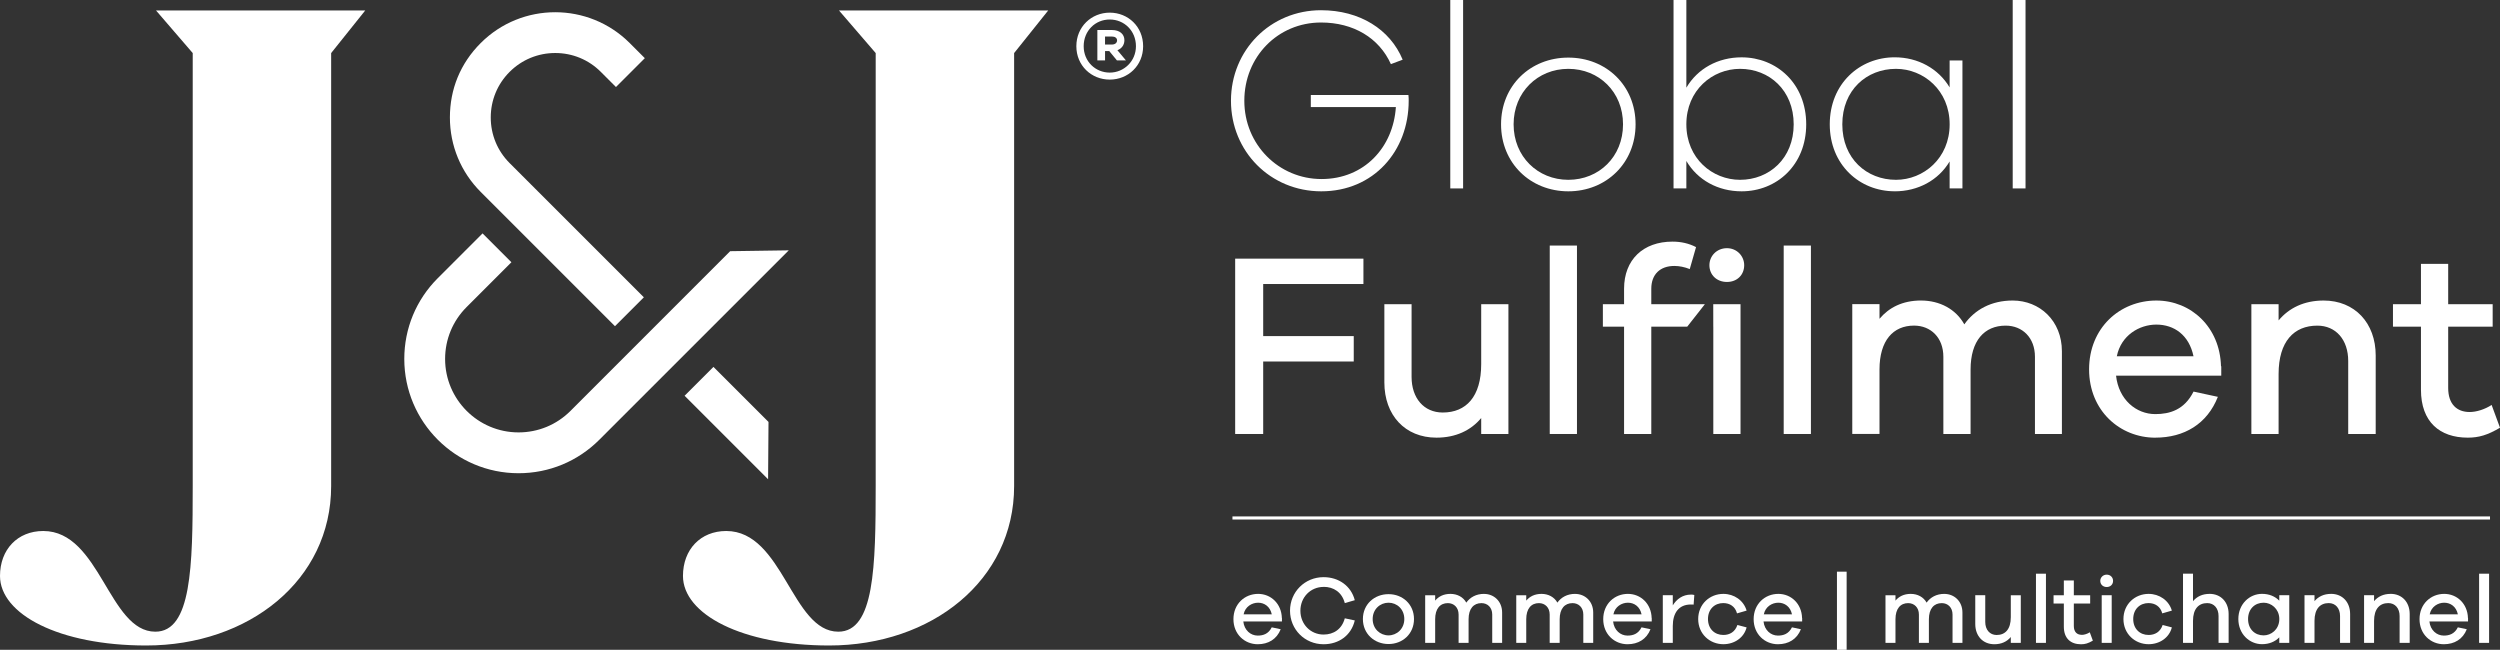 <?xml version="1.0" encoding="UTF-8"?> <svg xmlns="http://www.w3.org/2000/svg" id="Layer_2" data-name="Layer 2" viewBox="0 0 838.51 217.94"><rect x="0" y="0" width="838.51" height="217.94" fill="#333333" stroke="none"/><defs><style> .cls-1 { fill: #fff; stroke-width: 0px; } </style></defs><g id="Layer_1-2" data-name="Layer 1"><path class="cls-1" d="M443.16,64.17c17.56,0,29.32-13.52,29.32-30.37,0-.53,0-1.23-.09-1.93h-32.74v4.04h28.53c-.88,13.52-10.62,24.14-24.93,24.14s-25.9-11.5-25.9-26.25,11.24-26.25,25.72-26.25c10.89,0,19.49,5.18,23.44,13.96l3.95-1.49c-4.21-10.18-14.4-16.59-27.39-16.59-16.94,0-30.2,13.34-30.2,30.37s13.26,30.37,30.29,30.37Z"></path><rect class="cls-1" x="486.43" width="4.3" height="63.2"></rect><path class="cls-1" d="M526.02,64.17c12.73,0,22.56-9.48,22.56-22.47s-9.83-22.38-22.56-22.38-22.56,9.39-22.56,22.38,9.83,22.47,22.56,22.47ZM526.02,23.09c10.27,0,18.35,7.72,18.35,18.61s-8.08,18.61-18.35,18.61-18.35-7.81-18.35-18.61,8.08-18.61,18.35-18.61Z"></path><path class="cls-1" d="M565.61,53.99c3.77,6.41,10.62,10.18,18.52,10.18,11.76,0,21.68-8.78,21.68-22.47s-9.92-22.47-21.68-22.47c-7.9,0-14.75,3.77-18.52,10.18V0h-4.3v63.2h4.3v-9.22h0ZM583.61,23.09c9.83,0,18,7.2,18,18.61s-8.16,18.61-18,18.61c-9.22,0-18-7.11-18-18.61s8.78-18.61,18-18.61Z"></path><path class="cls-1" d="M635.48,64.17c7.81,0,14.66-3.69,18.43-10.01v9.04h4.3V20.27h-4.3v9.04c-3.77-6.32-10.62-10.09-18.43-10.09-11.76,0-21.77,8.87-21.77,22.47s10.01,22.47,21.77,22.47h0ZM635.92,23.09c9.22,0,18,7.2,18,18.61s-8.78,18.61-18,18.61c-9.83,0-18-7.11-18-18.61s8.16-18.61,18-18.61Z"></path><rect class="cls-1" x="675.07" width="4.3" height="63.2"></rect><path class="cls-1" d="M421.98,199.19c-4.51,0-8.28,3.38-8.28,8.48s3.8,8.41,8.15,8.41c3.54,0,6.38-1.68,7.7-5.03l-3-.64c-1.13,2.26-2.93,2.77-4.71,2.77-2.35,0-4.51-1.77-4.83-4.74h12.96v-1.16h-.03c-.13-4.8-3.67-8.09-7.96-8.09h0ZM417.11,206.05c.52-2.58,2.77-3.9,4.87-3.9s4.03,1.29,4.58,3.9h-9.45Z"></path><path class="cls-1" d="M443.93,196.83c3.38,0,6.16,1.8,7.12,5.45l3.35-.97c-1.22-4.77-5.38-7.73-10.47-7.73-6.28,0-11.25,4.96-11.25,11.25s4.96,11.25,11.25,11.25c5.09,0,9.28-2.93,10.47-7.99l-3.35-.71c-.97,3.64-3.74,5.45-7.12,5.45-4.35,0-7.77-3.45-7.77-7.99s3.42-7.99,7.77-7.99v-.02Z"></path><path class="cls-1" d="M465.72,199.28c-4.74,0-8.6,3.38-8.6,8.35s3.87,8.38,8.6,8.38,8.54-3.42,8.54-8.38-3.83-8.35-8.54-8.35ZM465.72,213.11c-2.8,0-5.32-2.16-5.32-5.48s2.51-5.48,5.32-5.48,5.29,2.16,5.29,5.48-2.55,5.48-5.29,5.48Z"></path><path class="cls-1" d="M497.76,199.19c-2.64,0-4.67,1.13-5.96,2.93-1.03-1.87-3.03-2.93-5.32-2.93s-3.96.87-5.12,2.26v-1.8h-3.35v15.98h3.35v-7.93c0-3.58,1.68-5.41,4.25-5.41,2.06,0,3.61,1.48,3.61,3.83v9.51h3.35v-7.93c0-3.58,1.71-5.41,4.32-5.41,2.06,0,3.61,1.48,3.61,3.83v9.51h3.32v-10.18c0-3.77-2.74-6.25-6.06-6.25h0Z"></path><path class="cls-1" d="M528.31,199.19c-2.64,0-4.67,1.13-5.96,2.93-1.03-1.87-3.03-2.93-5.32-2.93s-3.96.87-5.12,2.26v-1.8h-3.35v15.98h3.35v-7.93c0-3.58,1.68-5.41,4.25-5.41,2.06,0,3.61,1.48,3.61,3.83v9.51h3.35v-7.93c0-3.58,1.71-5.41,4.32-5.41,2.06,0,3.61,1.48,3.61,3.83v9.51h3.32v-10.18c0-3.77-2.74-6.25-6.06-6.25h0Z"></path><path class="cls-1" d="M546.01,199.19c-4.51,0-8.28,3.38-8.28,8.48s3.8,8.41,8.15,8.41c3.54,0,6.38-1.68,7.7-5.03l-3-.64c-1.13,2.26-2.93,2.77-4.71,2.77-2.35,0-4.51-1.77-4.83-4.74h12.96v-1.16h-.03c-.13-4.8-3.67-8.09-7.96-8.09h0ZM541.14,206.05c.52-2.58,2.77-3.9,4.87-3.9s4.03,1.29,4.58,3.9h-9.45Z"></path><path class="cls-1" d="M561.06,203.05v-3.42h-3.35v15.98h3.35v-5.64c0-4.38,2-7.22,6.06-7.22.29,0,.68,0,.93.03l.23-3.22c-.42-.13-.74-.13-1.13-.13-2.77,0-4.8,1.51-6.09,3.61h0Z"></path><path class="cls-1" d="M578.02,202.28c2.13,0,3.96,1.1,4.58,3.45l3.22-.93c-1-3.42-4.19-5.61-7.8-5.61-4.58,0-8.44,3.45-8.44,8.44s3.87,8.44,8.44,8.44c3.71,0,6.93-2.19,7.8-5.64l-3.09-.81c-.77,2.32-2.58,3.35-4.71,3.35-2.96,0-5.16-2.09-5.16-5.35s2.19-5.35,5.16-5.35h0Z"></path><path class="cls-1" d="M596.46,199.19c-4.51,0-8.28,3.38-8.28,8.48s3.8,8.41,8.15,8.41c3.54,0,6.38-1.68,7.7-5.03l-3-.64c-1.13,2.26-2.93,2.77-4.71,2.77-2.35,0-4.51-1.77-4.83-4.74h12.96v-1.16h-.03c-.13-4.8-3.67-8.09-7.96-8.09h0ZM591.59,206.05c.52-2.58,2.77-3.9,4.87-3.9s4.03,1.29,4.58,3.9h-9.45Z"></path><rect class="cls-1" x="616.12" y="191.74" width="3.25" height="26.2"></rect><path class="cls-1" d="M652.15,199.19c-2.64,0-4.67,1.13-5.96,2.93-1.03-1.87-3.03-2.93-5.32-2.93s-3.96.87-5.12,2.26v-1.8h-3.35v15.98h3.35v-7.93c0-3.58,1.68-5.41,4.25-5.41,2.06,0,3.61,1.48,3.61,3.83v9.51h3.35v-7.93c0-3.58,1.71-5.41,4.32-5.41,2.06,0,3.61,1.48,3.61,3.83v9.51h3.32v-10.18c0-3.77-2.74-6.25-6.06-6.25h0Z"></path><path class="cls-1" d="M674.43,207.02c0,4.03-1.87,5.96-4.74,5.96-2.32,0-3.83-1.77-3.83-4.38v-8.96h-3.35v9.64c0,4.03,2.55,6.8,6.41,6.8,2.35,0,4.22-.87,5.51-2.42v1.97h3.35v-15.98h-3.35v7.38h0Z"></path><rect class="cls-1" x="682.87" y="192.42" width="3.35" height="23.2"></rect><path class="cls-1" d="M698.21,212.92c-1.58,0-2.64-.97-2.64-2.96v-7.54h5.48v-2.77h-5.48v-4.96h-3.35v4.96h-3.45v2.77h3.45v7.77c0,3.96,2.32,5.9,5.77,5.9,1.35,0,2.45-.32,3.96-1.22l-1.03-2.8c-.84.55-1.87.87-2.71.87v-.02Z"></path><path class="cls-1" d="M706.6,192.74c-1.26,0-2.16.97-2.16,2.09,0,1.19.9,2.06,2.16,2.06s2.13-.87,2.13-2.06-.9-2.09-2.13-2.09Z"></path><rect class="cls-1" x="704.92" y="199.64" width="3.35" height="15.98"></rect><path class="cls-1" d="M720.65,202.28c2.13,0,3.96,1.1,4.58,3.45l3.22-.93c-1-3.42-4.19-5.61-7.8-5.61-4.58,0-8.44,3.45-8.44,8.44s3.87,8.44,8.44,8.44c3.71,0,6.93-2.19,7.8-5.64l-3.09-.81c-.77,2.32-2.58,3.35-4.71,3.35-2.96,0-5.16-2.09-5.16-5.35s2.19-5.35,5.16-5.35h0Z"></path><path class="cls-1" d="M741.08,199.19c-2.38,0-4.25.9-5.54,2.45v-9.22h-3.35v23.2h3.35v-7.38c0-4.03,1.9-5.96,4.77-5.96,2.29,0,3.8,1.74,3.8,4.35v8.99h3.38v-9.67c0-4-2.58-6.77-6.41-6.77h0Z"></path><path class="cls-1" d="M764.48,201.47c-1.42-1.45-3.38-2.29-5.8-2.29-4.19,0-7.93,3.42-7.93,8.44s3.74,8.44,7.93,8.44c2.42,0,4.38-.84,5.8-2.29v1.84h3.35v-15.98h-3.35v1.84h0ZM764.48,207.95c-.16,3.19-2.71,5.16-5.25,5.16-2.93,0-5.22-2.09-5.22-5.48s2.29-5.48,5.22-5.48c2.55,0,5.09,2,5.25,5.16v.64Z"></path><path class="cls-1" d="M781.83,199.19c-2.38,0-4.25.9-5.54,2.45v-2h-3.35v15.98h3.35v-7.38c0-4.03,1.9-5.96,4.77-5.96,2.29,0,3.8,1.74,3.8,4.35v8.99h3.38v-9.67c0-4-2.58-6.77-6.41-6.77h0Z"></path><path class="cls-1" d="M801.81,199.19c-2.38,0-4.25.9-5.54,2.45v-2h-3.35v15.98h3.35v-7.38c0-4.03,1.9-5.96,4.77-5.96,2.29,0,3.8,1.74,3.8,4.35v8.99h3.38v-9.67c0-4-2.58-6.77-6.41-6.77h0Z"></path><path class="cls-1" d="M819.8,199.19c-4.51,0-8.28,3.38-8.28,8.48s3.8,8.41,8.15,8.41c3.54,0,6.38-1.68,7.7-5.03l-3-.64c-1.13,2.26-2.93,2.77-4.71,2.77-2.35,0-4.51-1.77-4.83-4.74h12.96v-1.16h-.03c-.13-4.8-3.67-8.09-7.96-8.09h0ZM814.93,206.05c.52-2.58,2.77-3.9,4.87-3.9s4.03,1.29,4.58,3.9h-9.45Z"></path><rect class="cls-1" x="831.5" y="192.42" width="3.35" height="23.2"></rect><rect class="cls-1" x="413.37" y="173.21" width="421.79" height="1.04"></rect><path class="cls-1" d="M544.72,102.02h-7.11v7.55h7.11v35.99h9.13v-35.99h12.05l5.93-7.55h-17.98v-5.18c0-4.83,2.98-7.64,7.72-7.64,1.67,0,3.42.35,5.18,1.05l2.11-7.37c-2.37-1.23-5-1.84-7.9-1.84-9.83,0-16.24,6.06-16.24,15.8v5.18h0Z"></path><polygon class="cls-1" points="583.78 145.56 583.78 102.02 574.63 102.02 574.64 109.57 574.65 109.57 574.65 145.56 583.78 145.56"></polygon><rect class="cls-1" x="519.79" y="82.36" width="9.13" height="63.2"></rect><polygon class="cls-1" points="457.3 95.26 457.3 86.75 423.68 86.75 414.28 86.75 414.28 145.56 423.68 145.56 423.68 121.25 454.05 121.25 454.05 112.73 423.68 112.73 423.68 95.26 457.3 95.26"></polygon><path class="cls-1" d="M464.32,102.02v26.25c0,10.97,6.93,18.52,17.47,18.52,6.41,0,11.5-2.37,15.01-6.58v5.35h9.13v-43.54h-9.13v20.1c0,10.97-5.09,16.24-12.9,16.24-6.32,0-10.45-4.83-10.45-11.94v-24.4h-9.13,0Z"></path><rect class="cls-1" x="598.26" y="82.36" width="9.13" height="63.2"></rect><path class="cls-1" d="M764.25,125.46c0-10.97,5.18-16.24,12.99-16.24,6.23,0,10.36,4.74,10.36,11.85v24.49h9.22v-26.33c0-10.89-7.02-18.43-17.47-18.43-6.5,0-11.59,2.46-15.1,6.67v-5.44h-9.13v43.54h9.13v-20.1h0Z"></path><path class="cls-1" d="M812,130.73c0,10.8,6.32,16.06,15.71,16.06,3.69,0,6.67-.88,10.8-3.33l-2.81-7.64c-2.28,1.49-5.09,2.37-7.37,2.37-4.3,0-7.2-2.63-7.2-8.08v-20.54h14.92v-7.55h-14.92v-13.52h-9.13v13.52h-9.39v7.55h9.39v21.16h0Z"></path><path class="cls-1" d="M722.9,146.79c9.66,0,17.38-4.56,20.98-13.69l-8.16-1.76c-3.07,6.14-7.99,7.55-12.82,7.55-6.41,0-12.29-4.83-13.17-12.9h35.29v-3.16h-.09c-.35-13.08-10.01-22.03-21.68-22.03-12.29,0-22.56,9.22-22.56,23.09s10.36,22.91,22.21,22.91h0ZM723.25,108.87c5.97,0,10.97,3.51,12.46,10.62h-25.72c1.41-7.02,7.55-10.62,13.26-10.62h0Z"></path><path class="cls-1" d="M644.35,100.79c-6.23,0-10.8,2.37-13.96,6.14v-4.92h-9.13v43.54h9.13v-21.59c0-9.74,4.56-14.75,11.59-14.75,5.62,0,9.83,4.04,9.83,10.45v25.9h9.13v-21.59c0-9.74,4.65-14.75,11.76-14.75,5.62,0,9.83,4.04,9.83,10.45v25.9h9.04v-27.74c0-10.27-7.46-17.03-16.5-17.03-7.2,0-12.73,3.07-16.24,7.99-2.81-5.09-8.25-7.99-14.48-7.99h0Z"></path><path class="cls-1" d="M579.22,83.24c-3.42,0-5.88,2.63-5.88,5.71,0,3.25,2.46,5.62,5.88,5.62s5.79-2.37,5.79-5.62c0-3.07-2.46-5.71-5.79-5.71Z"></path><path class="cls-1" d="M244.91,84.24l-53.57,53.58c-4.65,4.65-10.84,7.21-17.42,7.21-13.58,0-24.63-11.05-24.63-24.63,0-6.58,2.56-12.76,7.21-17.41l15.03-15.03-9.68-9.68-15.03,15.03c-7.24,7.24-11.22,16.86-11.22,27.09,0,21.13,17.19,38.32,38.32,38.32,10.24,0,19.86-3.99,27.09-11.22l63.55-63.54-19.65.29h0Z"></path><polygon class="cls-1" points="257.62 160.75 257.76 141.52 239.29 123.06 229.61 132.74 257.62 160.75"></polygon><path class="cls-1" d="M206.27,109.4l9.68-9.68-45.02-45.02c-4.08-4.08-6.33-9.51-6.33-15.3s2.25-11.22,6.33-15.29c4.08-4.08,9.51-6.33,15.3-6.33s11.22,2.25,15.29,6.33l5.08,5.08,9.68-9.68-5.08-5.08c-6.89-6.88-15.93-10.33-24.98-10.33s-18.09,3.44-24.98,10.33-10.34,15.54-10.34,24.97,3.67,18.31,10.34,24.98l45.02,45.02h.01Z"></path><path class="cls-1" d="M293.71,17.8v145c0,27.29-.44,49.07-12.54,49.07-15.62,0-18.49-33.77-37.59-33.77-8.63,0-14.51,6.21-14.51,15.07,0,12.8,19.76,23.33,49.02,23.33,34.33,0,62.05-21.78,62.05-53.47V17.8l11.44-14.3h-70.19l12.32,14.3h0Z"></path><path class="cls-1" d="M64.64,17.8v145c0,27.29-.44,49.07-12.54,49.07-15.62,0-18.49-33.77-37.59-33.77-8.63,0-14.51,6.21-14.51,15.07,0,12.8,19.75,23.33,49.02,23.33,34.33,0,62.05-21.78,62.05-53.47V17.8l11.44-14.3H52.32l12.32,14.3h0Z"></path><path class="cls-1" d="M383.41,15.5c0,6.5-5.04,11.2-11.2,11.2s-11.2-4.7-11.2-11.2,5.04-11.26,11.2-11.26,11.2,4.7,11.2,11.26ZM381,15.5c0-5.15-3.92-8.96-8.79-8.96s-8.74,3.81-8.74,8.96,3.98,8.85,8.74,8.85,8.79-3.81,8.79-8.85ZM374.78,16.84l2.86,3.42h-3.02l-2.58-3.14h-1.4v3.14h-2.58v-10.19h4.93c2.58,0,4.14,1.4,4.14,3.42,0,1.57-.9,2.8-2.35,3.36h0ZM372.93,14.94c1.06,0,1.74-.56,1.74-1.4,0-.78-.67-1.29-1.74-1.29h-2.3v2.69h2.3Z"></path></g></svg> 